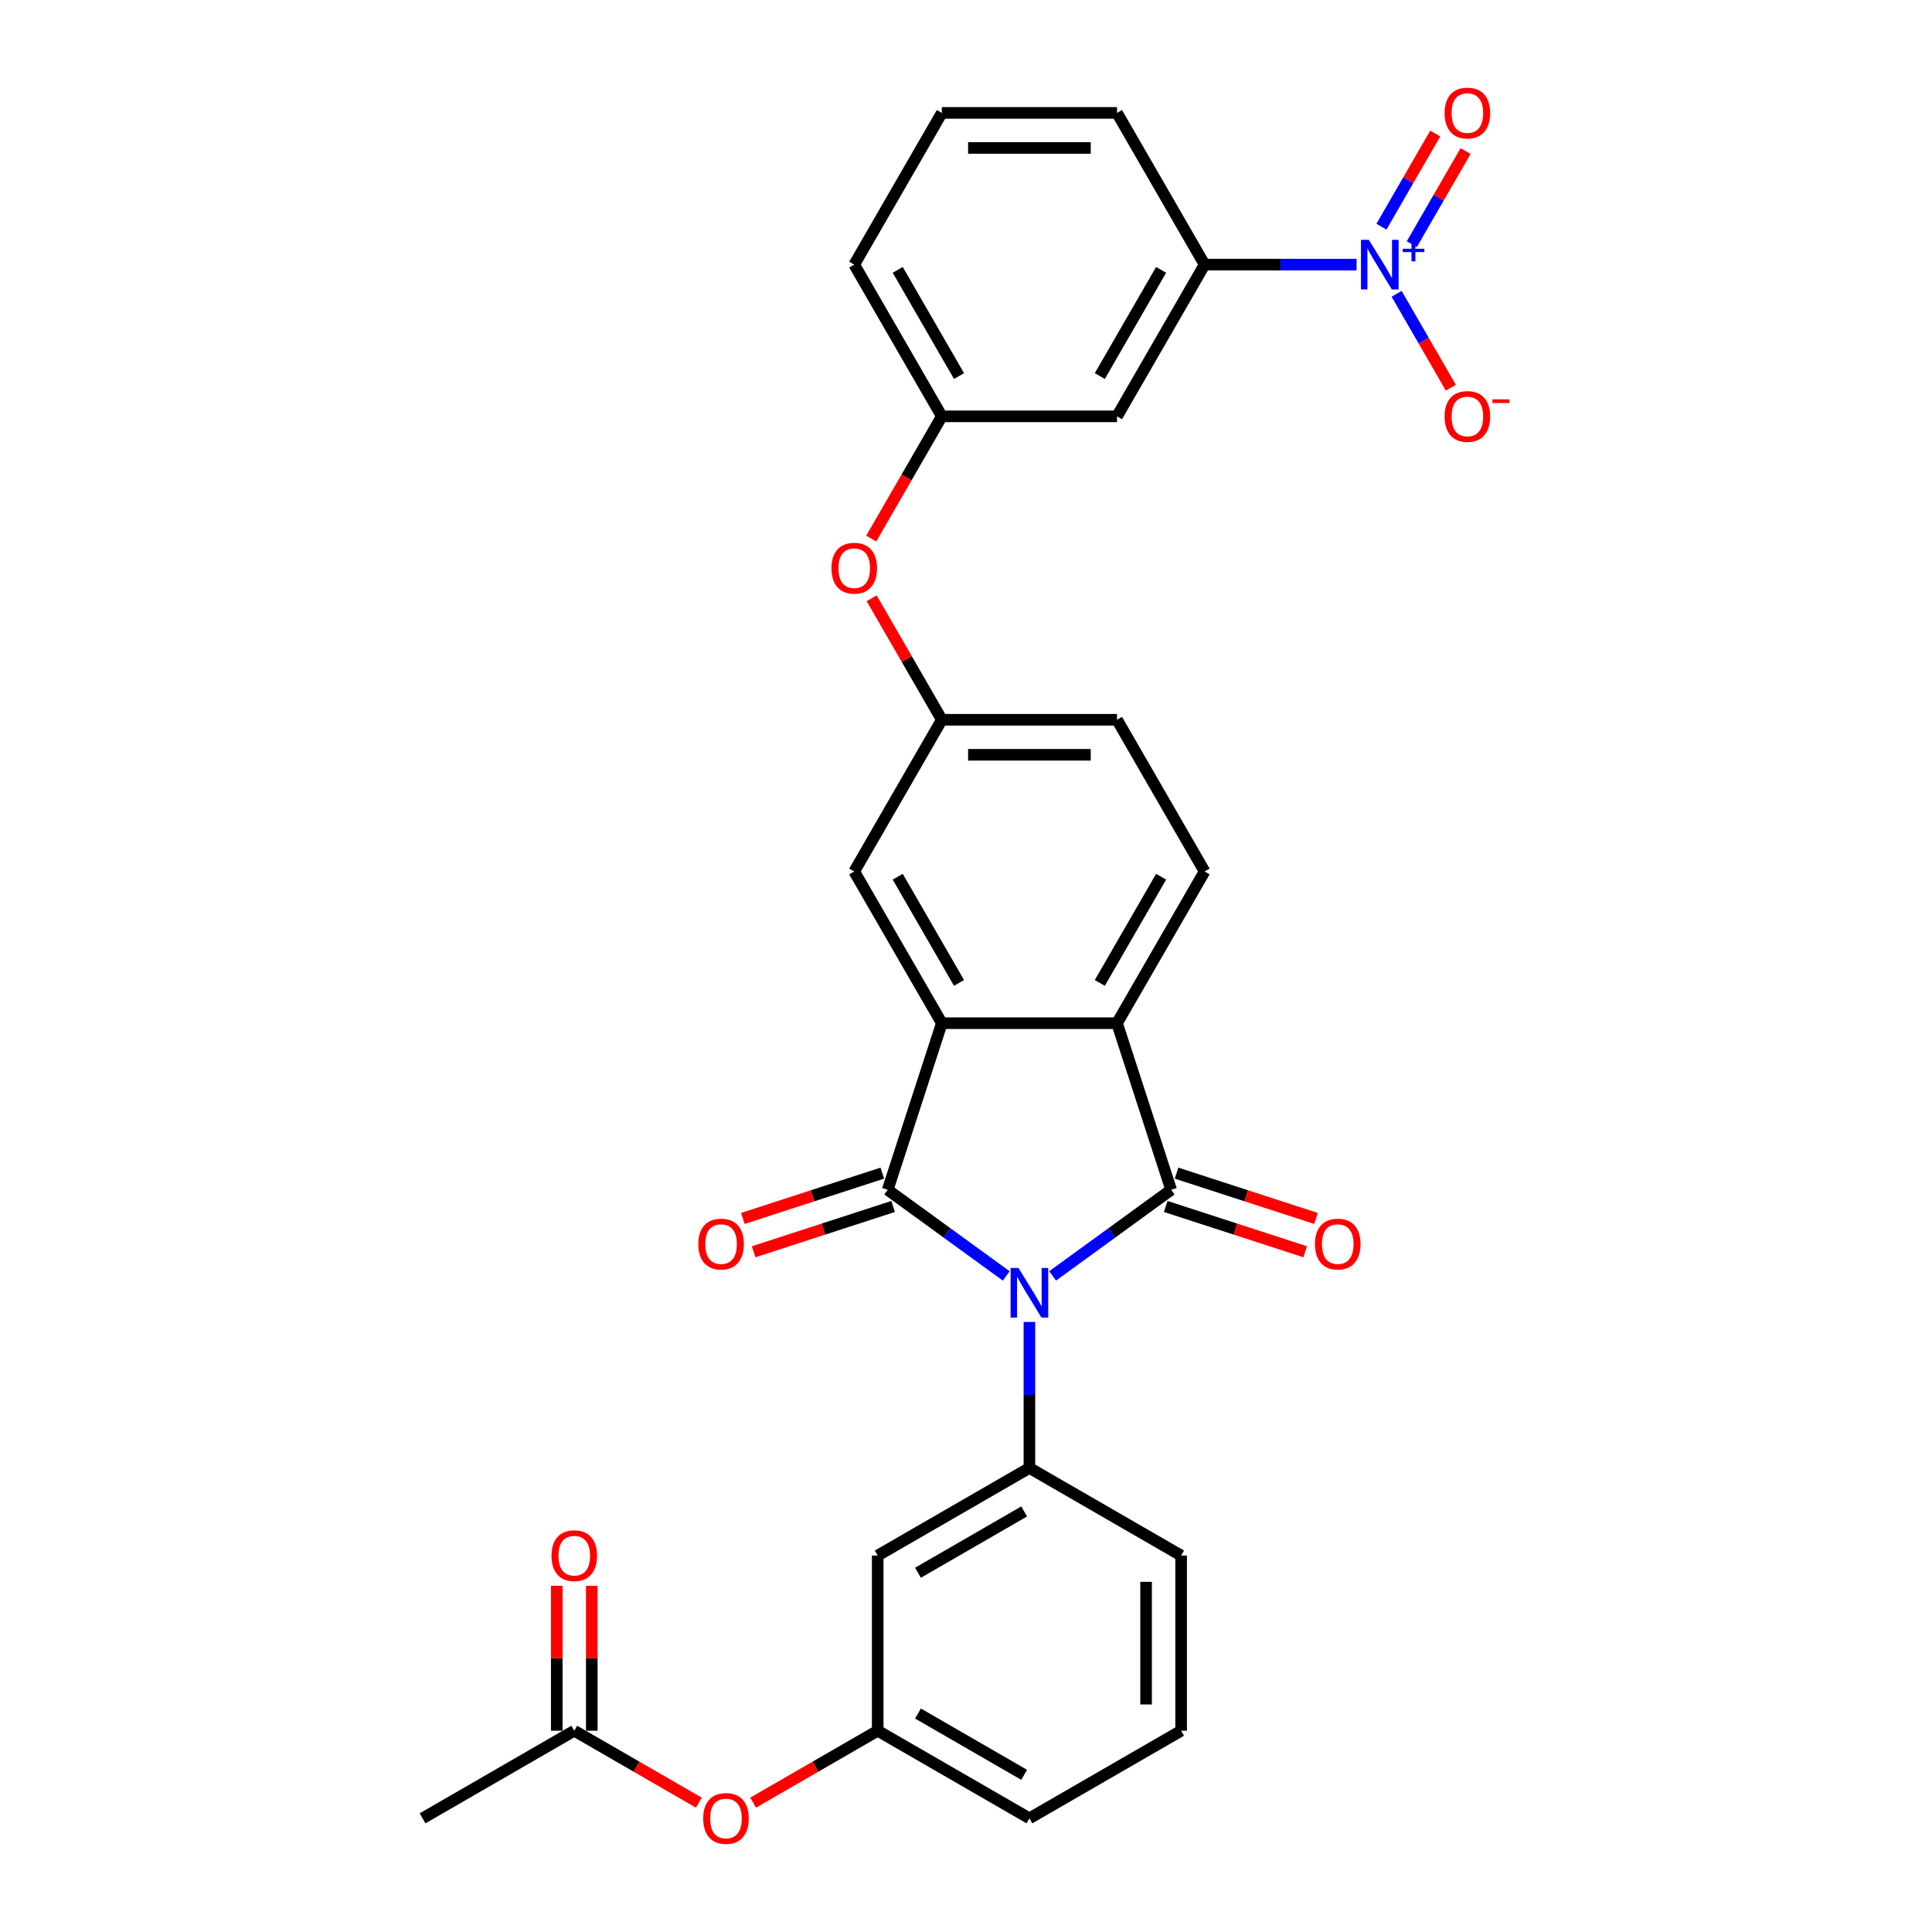 <?xml version='1.0' encoding='iso-8859-1'?>
<svg version='1.1' baseProfile='full'
              xmlns='http://www.w3.org/2000/svg'
                      xmlns:rdkit='http://www.rdkit.org/xml'
                      xmlns:xlink='http://www.w3.org/1999/xlink'
                  xml:space='preserve'
width='1000px' height='1000px' viewBox='0 0 1000 1000'>
<!-- END OF HEADER -->
<rect style='opacity:1.0;fill:#FFFFFF;stroke:none' width='1000' height='1000' x='0' y='0'> </rect>
<path class='bond-0' d='M 520.82,660.414 L 490.143,638.126' style='fill:none;fill-rule:evenodd;stroke:#0000FF;stroke-width:6px;stroke-linecap:butt;stroke-linejoin:miter;stroke-opacity:1' />
<path class='bond-0' d='M 490.143,638.126 L 459.467,615.839' style='fill:none;fill-rule:evenodd;stroke:#000000;stroke-width:6px;stroke-linecap:butt;stroke-linejoin:miter;stroke-opacity:1' />
<path class='bond-1' d='M 544.83,660.414 L 575.507,638.126' style='fill:none;fill-rule:evenodd;stroke:#0000FF;stroke-width:6px;stroke-linecap:butt;stroke-linejoin:miter;stroke-opacity:1' />
<path class='bond-1' d='M 575.507,638.126 L 606.183,615.839' style='fill:none;fill-rule:evenodd;stroke:#000000;stroke-width:6px;stroke-linecap:butt;stroke-linejoin:miter;stroke-opacity:1' />
<path class='bond-5' d='M 532.825,684.243 L 532.825,722.027' style='fill:none;fill-rule:evenodd;stroke:#0000FF;stroke-width:6px;stroke-linecap:butt;stroke-linejoin:miter;stroke-opacity:1' />
<path class='bond-5' d='M 532.825,722.027 L 532.825,759.811' style='fill:none;fill-rule:evenodd;stroke:#000000;stroke-width:6px;stroke-linecap:butt;stroke-linejoin:miter;stroke-opacity:1' />
<path class='bond-2' d='M 459.467,615.839 L 487.487,529.601' style='fill:none;fill-rule:evenodd;stroke:#000000;stroke-width:6px;stroke-linecap:butt;stroke-linejoin:miter;stroke-opacity:1' />
<path class='bond-10' d='M 456.665,607.215 L 420.574,618.942' style='fill:none;fill-rule:evenodd;stroke:#000000;stroke-width:6px;stroke-linecap:butt;stroke-linejoin:miter;stroke-opacity:1' />
<path class='bond-10' d='M 420.574,618.942 L 384.483,630.668' style='fill:none;fill-rule:evenodd;stroke:#FF0000;stroke-width:6px;stroke-linecap:butt;stroke-linejoin:miter;stroke-opacity:1' />
<path class='bond-10' d='M 462.269,624.462 L 426.178,636.189' style='fill:none;fill-rule:evenodd;stroke:#000000;stroke-width:6px;stroke-linecap:butt;stroke-linejoin:miter;stroke-opacity:1' />
<path class='bond-10' d='M 426.178,636.189 L 390.087,647.916' style='fill:none;fill-rule:evenodd;stroke:#FF0000;stroke-width:6px;stroke-linecap:butt;stroke-linejoin:miter;stroke-opacity:1' />
<path class='bond-3' d='M 606.183,615.839 L 578.163,529.601' style='fill:none;fill-rule:evenodd;stroke:#000000;stroke-width:6px;stroke-linecap:butt;stroke-linejoin:miter;stroke-opacity:1' />
<path class='bond-11' d='M 603.381,624.462 L 639.472,636.189' style='fill:none;fill-rule:evenodd;stroke:#000000;stroke-width:6px;stroke-linecap:butt;stroke-linejoin:miter;stroke-opacity:1' />
<path class='bond-11' d='M 639.472,636.189 L 675.563,647.916' style='fill:none;fill-rule:evenodd;stroke:#FF0000;stroke-width:6px;stroke-linecap:butt;stroke-linejoin:miter;stroke-opacity:1' />
<path class='bond-11' d='M 608.985,607.215 L 645.076,618.942' style='fill:none;fill-rule:evenodd;stroke:#000000;stroke-width:6px;stroke-linecap:butt;stroke-linejoin:miter;stroke-opacity:1' />
<path class='bond-11' d='M 645.076,618.942 L 681.167,630.668' style='fill:none;fill-rule:evenodd;stroke:#FF0000;stroke-width:6px;stroke-linecap:butt;stroke-linejoin:miter;stroke-opacity:1' />
<path class='bond-12' d='M 487.487,529.601 L 442.15,451.074' style='fill:none;fill-rule:evenodd;stroke:#000000;stroke-width:6px;stroke-linecap:butt;stroke-linejoin:miter;stroke-opacity:1' />
<path class='bond-12' d='M 496.392,508.755 L 464.656,453.786' style='fill:none;fill-rule:evenodd;stroke:#000000;stroke-width:6px;stroke-linecap:butt;stroke-linejoin:miter;stroke-opacity:1' />
<path class='bond-30' d='M 487.487,529.601 L 578.163,529.601' style='fill:none;fill-rule:evenodd;stroke:#000000;stroke-width:6px;stroke-linecap:butt;stroke-linejoin:miter;stroke-opacity:1' />
<path class='bond-8' d='M 578.163,529.601 L 623.5,451.074' style='fill:none;fill-rule:evenodd;stroke:#000000;stroke-width:6px;stroke-linecap:butt;stroke-linejoin:miter;stroke-opacity:1' />
<path class='bond-8' d='M 569.258,508.755 L 600.994,453.786' style='fill:none;fill-rule:evenodd;stroke:#000000;stroke-width:6px;stroke-linecap:butt;stroke-linejoin:miter;stroke-opacity:1' />
<path class='bond-4' d='M 702.17,136.966 L 662.835,136.966' style='fill:none;fill-rule:evenodd;stroke:#0000FF;stroke-width:6px;stroke-linecap:butt;stroke-linejoin:miter;stroke-opacity:1' />
<path class='bond-4' d='M 662.835,136.966 L 623.5,136.966' style='fill:none;fill-rule:evenodd;stroke:#000000;stroke-width:6px;stroke-linecap:butt;stroke-linejoin:miter;stroke-opacity:1' />
<path class='bond-13' d='M 722.897,152.073 L 736.928,176.375' style='fill:none;fill-rule:evenodd;stroke:#0000FF;stroke-width:6px;stroke-linecap:butt;stroke-linejoin:miter;stroke-opacity:1' />
<path class='bond-13' d='M 736.928,176.375 L 750.959,200.678' style='fill:none;fill-rule:evenodd;stroke:#FF0000;stroke-width:6px;stroke-linecap:butt;stroke-linejoin:miter;stroke-opacity:1' />
<path class='bond-14' d='M 730.75,126.394 L 744.666,102.29' style='fill:none;fill-rule:evenodd;stroke:#0000FF;stroke-width:6px;stroke-linecap:butt;stroke-linejoin:miter;stroke-opacity:1' />
<path class='bond-14' d='M 744.666,102.29 L 758.582,78.187' style='fill:none;fill-rule:evenodd;stroke:#FF0000;stroke-width:6px;stroke-linecap:butt;stroke-linejoin:miter;stroke-opacity:1' />
<path class='bond-14' d='M 715.044,117.326 L 728.96,93.223' style='fill:none;fill-rule:evenodd;stroke:#0000FF;stroke-width:6px;stroke-linecap:butt;stroke-linejoin:miter;stroke-opacity:1' />
<path class='bond-14' d='M 728.96,93.223 L 742.876,69.12' style='fill:none;fill-rule:evenodd;stroke:#FF0000;stroke-width:6px;stroke-linecap:butt;stroke-linejoin:miter;stroke-opacity:1' />
<path class='bond-7' d='M 532.825,759.811 L 454.298,805.149' style='fill:none;fill-rule:evenodd;stroke:#000000;stroke-width:6px;stroke-linecap:butt;stroke-linejoin:miter;stroke-opacity:1' />
<path class='bond-7' d='M 530.114,782.317 L 475.145,814.054' style='fill:none;fill-rule:evenodd;stroke:#000000;stroke-width:6px;stroke-linecap:butt;stroke-linejoin:miter;stroke-opacity:1' />
<path class='bond-23' d='M 532.825,759.811 L 611.352,805.149' style='fill:none;fill-rule:evenodd;stroke:#000000;stroke-width:6px;stroke-linecap:butt;stroke-linejoin:miter;stroke-opacity:1' />
<path class='bond-6' d='M 623.5,136.966 L 578.163,215.493' style='fill:none;fill-rule:evenodd;stroke:#000000;stroke-width:6px;stroke-linecap:butt;stroke-linejoin:miter;stroke-opacity:1' />
<path class='bond-6' d='M 600.994,139.678 L 569.258,194.647' style='fill:none;fill-rule:evenodd;stroke:#000000;stroke-width:6px;stroke-linecap:butt;stroke-linejoin:miter;stroke-opacity:1' />
<path class='bond-33' d='M 623.5,136.966 L 578.163,58.439' style='fill:none;fill-rule:evenodd;stroke:#000000;stroke-width:6px;stroke-linecap:butt;stroke-linejoin:miter;stroke-opacity:1' />
<path class='bond-16' d='M 454.298,805.149 L 454.298,895.824' style='fill:none;fill-rule:evenodd;stroke:#000000;stroke-width:6px;stroke-linecap:butt;stroke-linejoin:miter;stroke-opacity:1' />
<path class='bond-22' d='M 623.5,451.074 L 578.163,372.547' style='fill:none;fill-rule:evenodd;stroke:#000000;stroke-width:6px;stroke-linecap:butt;stroke-linejoin:miter;stroke-opacity:1' />
<path class='bond-9' d='M 578.163,215.493 L 487.487,215.493' style='fill:none;fill-rule:evenodd;stroke:#000000;stroke-width:6px;stroke-linecap:butt;stroke-linejoin:miter;stroke-opacity:1' />
<path class='bond-17' d='M 442.15,451.074 L 487.487,372.547' style='fill:none;fill-rule:evenodd;stroke:#000000;stroke-width:6px;stroke-linecap:butt;stroke-linejoin:miter;stroke-opacity:1' />
<path class='bond-15' d='M 297.244,895.824 L 329.48,914.436' style='fill:none;fill-rule:evenodd;stroke:#000000;stroke-width:6px;stroke-linecap:butt;stroke-linejoin:miter;stroke-opacity:1' />
<path class='bond-15' d='M 329.48,914.436 L 361.716,933.047' style='fill:none;fill-rule:evenodd;stroke:#FF0000;stroke-width:6px;stroke-linecap:butt;stroke-linejoin:miter;stroke-opacity:1' />
<path class='bond-21' d='M 306.311,895.824 L 306.311,858.312' style='fill:none;fill-rule:evenodd;stroke:#000000;stroke-width:6px;stroke-linecap:butt;stroke-linejoin:miter;stroke-opacity:1' />
<path class='bond-21' d='M 306.311,858.312 L 306.311,820.8' style='fill:none;fill-rule:evenodd;stroke:#FF0000;stroke-width:6px;stroke-linecap:butt;stroke-linejoin:miter;stroke-opacity:1' />
<path class='bond-21' d='M 288.176,895.824 L 288.176,858.312' style='fill:none;fill-rule:evenodd;stroke:#000000;stroke-width:6px;stroke-linecap:butt;stroke-linejoin:miter;stroke-opacity:1' />
<path class='bond-21' d='M 288.176,858.312 L 288.176,820.8' style='fill:none;fill-rule:evenodd;stroke:#FF0000;stroke-width:6px;stroke-linecap:butt;stroke-linejoin:miter;stroke-opacity:1' />
<path class='bond-27' d='M 297.244,895.824 L 218.717,941.162' style='fill:none;fill-rule:evenodd;stroke:#000000;stroke-width:6px;stroke-linecap:butt;stroke-linejoin:miter;stroke-opacity:1' />
<path class='bond-18' d='M 454.298,895.824 L 422.062,914.436' style='fill:none;fill-rule:evenodd;stroke:#000000;stroke-width:6px;stroke-linecap:butt;stroke-linejoin:miter;stroke-opacity:1' />
<path class='bond-18' d='M 422.062,914.436 L 389.826,933.047' style='fill:none;fill-rule:evenodd;stroke:#FF0000;stroke-width:6px;stroke-linecap:butt;stroke-linejoin:miter;stroke-opacity:1' />
<path class='bond-31' d='M 454.298,895.824 L 532.825,941.162' style='fill:none;fill-rule:evenodd;stroke:#000000;stroke-width:6px;stroke-linecap:butt;stroke-linejoin:miter;stroke-opacity:1' />
<path class='bond-31' d='M 475.145,886.919 L 530.114,918.656' style='fill:none;fill-rule:evenodd;stroke:#000000;stroke-width:6px;stroke-linecap:butt;stroke-linejoin:miter;stroke-opacity:1' />
<path class='bond-20' d='M 487.487,372.547 L 469.337,341.109' style='fill:none;fill-rule:evenodd;stroke:#000000;stroke-width:6px;stroke-linecap:butt;stroke-linejoin:miter;stroke-opacity:1' />
<path class='bond-20' d='M 469.337,341.109 L 451.186,309.671' style='fill:none;fill-rule:evenodd;stroke:#FF0000;stroke-width:6px;stroke-linecap:butt;stroke-linejoin:miter;stroke-opacity:1' />
<path class='bond-32' d='M 487.487,372.547 L 578.163,372.547' style='fill:none;fill-rule:evenodd;stroke:#000000;stroke-width:6px;stroke-linecap:butt;stroke-linejoin:miter;stroke-opacity:1' />
<path class='bond-32' d='M 501.089,390.682 L 564.561,390.682' style='fill:none;fill-rule:evenodd;stroke:#000000;stroke-width:6px;stroke-linecap:butt;stroke-linejoin:miter;stroke-opacity:1' />
<path class='bond-19' d='M 487.487,215.493 L 469.221,247.131' style='fill:none;fill-rule:evenodd;stroke:#000000;stroke-width:6px;stroke-linecap:butt;stroke-linejoin:miter;stroke-opacity:1' />
<path class='bond-19' d='M 469.221,247.131 L 450.955,278.769' style='fill:none;fill-rule:evenodd;stroke:#FF0000;stroke-width:6px;stroke-linecap:butt;stroke-linejoin:miter;stroke-opacity:1' />
<path class='bond-29' d='M 487.487,215.493 L 442.15,136.966' style='fill:none;fill-rule:evenodd;stroke:#000000;stroke-width:6px;stroke-linecap:butt;stroke-linejoin:miter;stroke-opacity:1' />
<path class='bond-29' d='M 496.392,194.647 L 464.656,139.678' style='fill:none;fill-rule:evenodd;stroke:#000000;stroke-width:6px;stroke-linecap:butt;stroke-linejoin:miter;stroke-opacity:1' />
<path class='bond-25' d='M 611.352,805.149 L 611.352,895.824' style='fill:none;fill-rule:evenodd;stroke:#000000;stroke-width:6px;stroke-linecap:butt;stroke-linejoin:miter;stroke-opacity:1' />
<path class='bond-25' d='M 593.217,818.75 L 593.217,882.223' style='fill:none;fill-rule:evenodd;stroke:#000000;stroke-width:6px;stroke-linecap:butt;stroke-linejoin:miter;stroke-opacity:1' />
<path class='bond-24' d='M 578.163,58.439 L 487.487,58.439' style='fill:none;fill-rule:evenodd;stroke:#000000;stroke-width:6px;stroke-linecap:butt;stroke-linejoin:miter;stroke-opacity:1' />
<path class='bond-24' d='M 564.561,76.574 L 501.089,76.574' style='fill:none;fill-rule:evenodd;stroke:#000000;stroke-width:6px;stroke-linecap:butt;stroke-linejoin:miter;stroke-opacity:1' />
<path class='bond-28' d='M 611.352,895.824 L 532.825,941.162' style='fill:none;fill-rule:evenodd;stroke:#000000;stroke-width:6px;stroke-linecap:butt;stroke-linejoin:miter;stroke-opacity:1' />
<path class='bond-26' d='M 487.487,58.439 L 442.15,136.966' style='fill:none;fill-rule:evenodd;stroke:#000000;stroke-width:6px;stroke-linecap:butt;stroke-linejoin:miter;stroke-opacity:1' />
<path  class='atom-0' d='M 527.149 656.297
L 535.563 669.898
Q 536.398 671.24, 537.74 673.67
Q 539.082 676.1, 539.154 676.245
L 539.154 656.297
L 542.564 656.297
L 542.564 681.976
L 539.045 681.976
L 530.014 667.105
Q 528.962 665.364, 527.838 663.369
Q 526.75 661.374, 526.423 660.758
L 526.423 681.976
L 523.087 681.976
L 523.087 656.297
L 527.149 656.297
' fill='#0000FF'/>
<path  class='atom-5' d='M 708.499 124.127
L 716.914 137.728
Q 717.748 139.07, 719.09 141.5
Q 720.432 143.93, 720.505 144.075
L 720.505 124.127
L 723.914 124.127
L 723.914 149.806
L 720.396 149.806
L 711.365 134.935
Q 710.313 133.194, 709.188 131.199
Q 708.1 129.204, 707.774 128.588
L 707.774 149.806
L 704.437 149.806
L 704.437 124.127
L 708.499 124.127
' fill='#0000FF'/>
<path  class='atom-5' d='M 726.068 128.755
L 730.593 128.755
L 730.593 123.992
L 732.604 123.992
L 732.604 128.755
L 737.248 128.755
L 737.248 130.479
L 732.604 130.479
L 732.604 135.267
L 730.593 135.267
L 730.593 130.479
L 726.068 130.479
L 726.068 128.755
' fill='#0000FF'/>
<path  class='atom-11' d='M 361.442 643.931
Q 361.442 637.765, 364.489 634.32
Q 367.536 630.874, 373.23 630.874
Q 378.924 630.874, 381.971 634.32
Q 385.018 637.765, 385.018 643.931
Q 385.018 650.17, 381.935 653.724
Q 378.852 657.242, 373.23 657.242
Q 367.572 657.242, 364.489 653.724
Q 361.442 650.206, 361.442 643.931
M 373.23 654.341
Q 377.147 654.341, 379.251 651.729
Q 381.391 649.082, 381.391 643.931
Q 381.391 638.89, 379.251 636.351
Q 377.147 633.776, 373.23 633.776
Q 369.313 633.776, 367.173 636.315
Q 365.069 638.854, 365.069 643.931
Q 365.069 649.118, 367.173 651.729
Q 369.313 654.341, 373.23 654.341
' fill='#FF0000'/>
<path  class='atom-12' d='M 680.632 643.931
Q 680.632 637.765, 683.679 634.32
Q 686.726 630.874, 692.42 630.874
Q 698.114 630.874, 701.161 634.32
Q 704.208 637.765, 704.208 643.931
Q 704.208 650.17, 701.125 653.724
Q 698.042 657.242, 692.42 657.242
Q 686.762 657.242, 683.679 653.724
Q 680.632 650.206, 680.632 643.931
M 692.42 654.341
Q 696.337 654.341, 698.441 651.729
Q 700.581 649.082, 700.581 643.931
Q 700.581 638.89, 698.441 636.351
Q 696.337 633.776, 692.42 633.776
Q 688.503 633.776, 686.363 636.315
Q 684.259 638.854, 684.259 643.931
Q 684.259 649.118, 686.363 651.729
Q 688.503 654.341, 692.42 654.341
' fill='#FF0000'/>
<path  class='atom-14' d='M 747.725 215.566
Q 747.725 209.4, 750.772 205.954
Q 753.819 202.509, 759.513 202.509
Q 765.207 202.509, 768.254 205.954
Q 771.301 209.4, 771.301 215.566
Q 771.301 221.804, 768.218 225.359
Q 765.135 228.877, 759.513 228.877
Q 753.855 228.877, 750.772 225.359
Q 747.725 221.841, 747.725 215.566
M 759.513 225.975
Q 763.43 225.975, 765.534 223.364
Q 767.674 220.716, 767.674 215.566
Q 767.674 210.524, 765.534 207.985
Q 763.43 205.41, 759.513 205.41
Q 755.596 205.41, 753.456 207.949
Q 751.352 210.488, 751.352 215.566
Q 751.352 220.752, 753.456 223.364
Q 755.596 225.975, 759.513 225.975
' fill='#FF0000'/>
<path  class='atom-14' d='M 772.498 206.7
L 781.283 206.7
L 781.283 208.615
L 772.498 208.615
L 772.498 206.7
' fill='#FF0000'/>
<path  class='atom-15' d='M 747.725 58.512
Q 747.725 52.346, 750.772 48.9
Q 753.819 45.455, 759.513 45.455
Q 765.207 45.455, 768.254 48.9
Q 771.301 52.346, 771.301 58.512
Q 771.301 64.75, 768.218 68.305
Q 765.135 71.823, 759.513 71.823
Q 753.855 71.823, 750.772 68.305
Q 747.725 64.787, 747.725 58.512
M 759.513 68.921
Q 763.43 68.921, 765.534 66.31
Q 767.674 63.662, 767.674 58.512
Q 767.674 53.47, 765.534 50.931
Q 763.43 48.356, 759.513 48.356
Q 755.596 48.356, 753.456 50.895
Q 751.352 53.434, 751.352 58.512
Q 751.352 63.698, 753.456 66.31
Q 755.596 68.921, 759.513 68.921
' fill='#FF0000'/>
<path  class='atom-19' d='M 363.983 941.234
Q 363.983 935.068, 367.03 931.623
Q 370.077 928.177, 375.771 928.177
Q 381.465 928.177, 384.512 931.623
Q 387.559 935.068, 387.559 941.234
Q 387.559 947.473, 384.476 951.027
Q 381.393 954.545, 375.771 954.545
Q 370.113 954.545, 367.03 951.027
Q 363.983 947.509, 363.983 941.234
M 375.771 951.644
Q 379.688 951.644, 381.792 949.032
Q 383.932 946.385, 383.932 941.234
Q 383.932 936.193, 381.792 933.654
Q 379.688 931.079, 375.771 931.079
Q 371.854 931.079, 369.714 933.618
Q 367.61 936.157, 367.61 941.234
Q 367.61 946.421, 369.714 949.032
Q 371.854 951.644, 375.771 951.644
' fill='#FF0000'/>
<path  class='atom-21' d='M 430.362 294.093
Q 430.362 287.927, 433.409 284.481
Q 436.455 281.036, 442.15 281.036
Q 447.844 281.036, 450.891 284.481
Q 453.938 287.927, 453.938 294.093
Q 453.938 300.331, 450.855 303.886
Q 447.772 307.404, 442.15 307.404
Q 436.492 307.404, 433.409 303.886
Q 430.362 300.368, 430.362 294.093
M 442.15 304.502
Q 446.067 304.502, 448.171 301.891
Q 450.311 299.243, 450.311 294.093
Q 450.311 289.051, 448.171 286.512
Q 446.067 283.937, 442.15 283.937
Q 438.233 283.937, 436.093 286.476
Q 433.989 289.015, 433.989 294.093
Q 433.989 299.279, 436.093 301.891
Q 438.233 304.502, 442.15 304.502
' fill='#FF0000'/>
<path  class='atom-22' d='M 285.456 805.222
Q 285.456 799.056, 288.503 795.61
Q 291.55 792.164, 297.244 792.164
Q 302.938 792.164, 305.985 795.61
Q 309.032 799.056, 309.032 805.222
Q 309.032 811.46, 305.949 815.014
Q 302.866 818.533, 297.244 818.533
Q 291.586 818.533, 288.503 815.014
Q 285.456 811.496, 285.456 805.222
M 297.244 815.631
Q 301.161 815.631, 303.265 813.02
Q 305.405 810.372, 305.405 805.222
Q 305.405 800.18, 303.265 797.641
Q 301.161 795.066, 297.244 795.066
Q 293.327 795.066, 291.187 797.605
Q 289.083 800.144, 289.083 805.222
Q 289.083 810.408, 291.187 813.02
Q 293.327 815.631, 297.244 815.631
' fill='#FF0000'/>
</svg>
